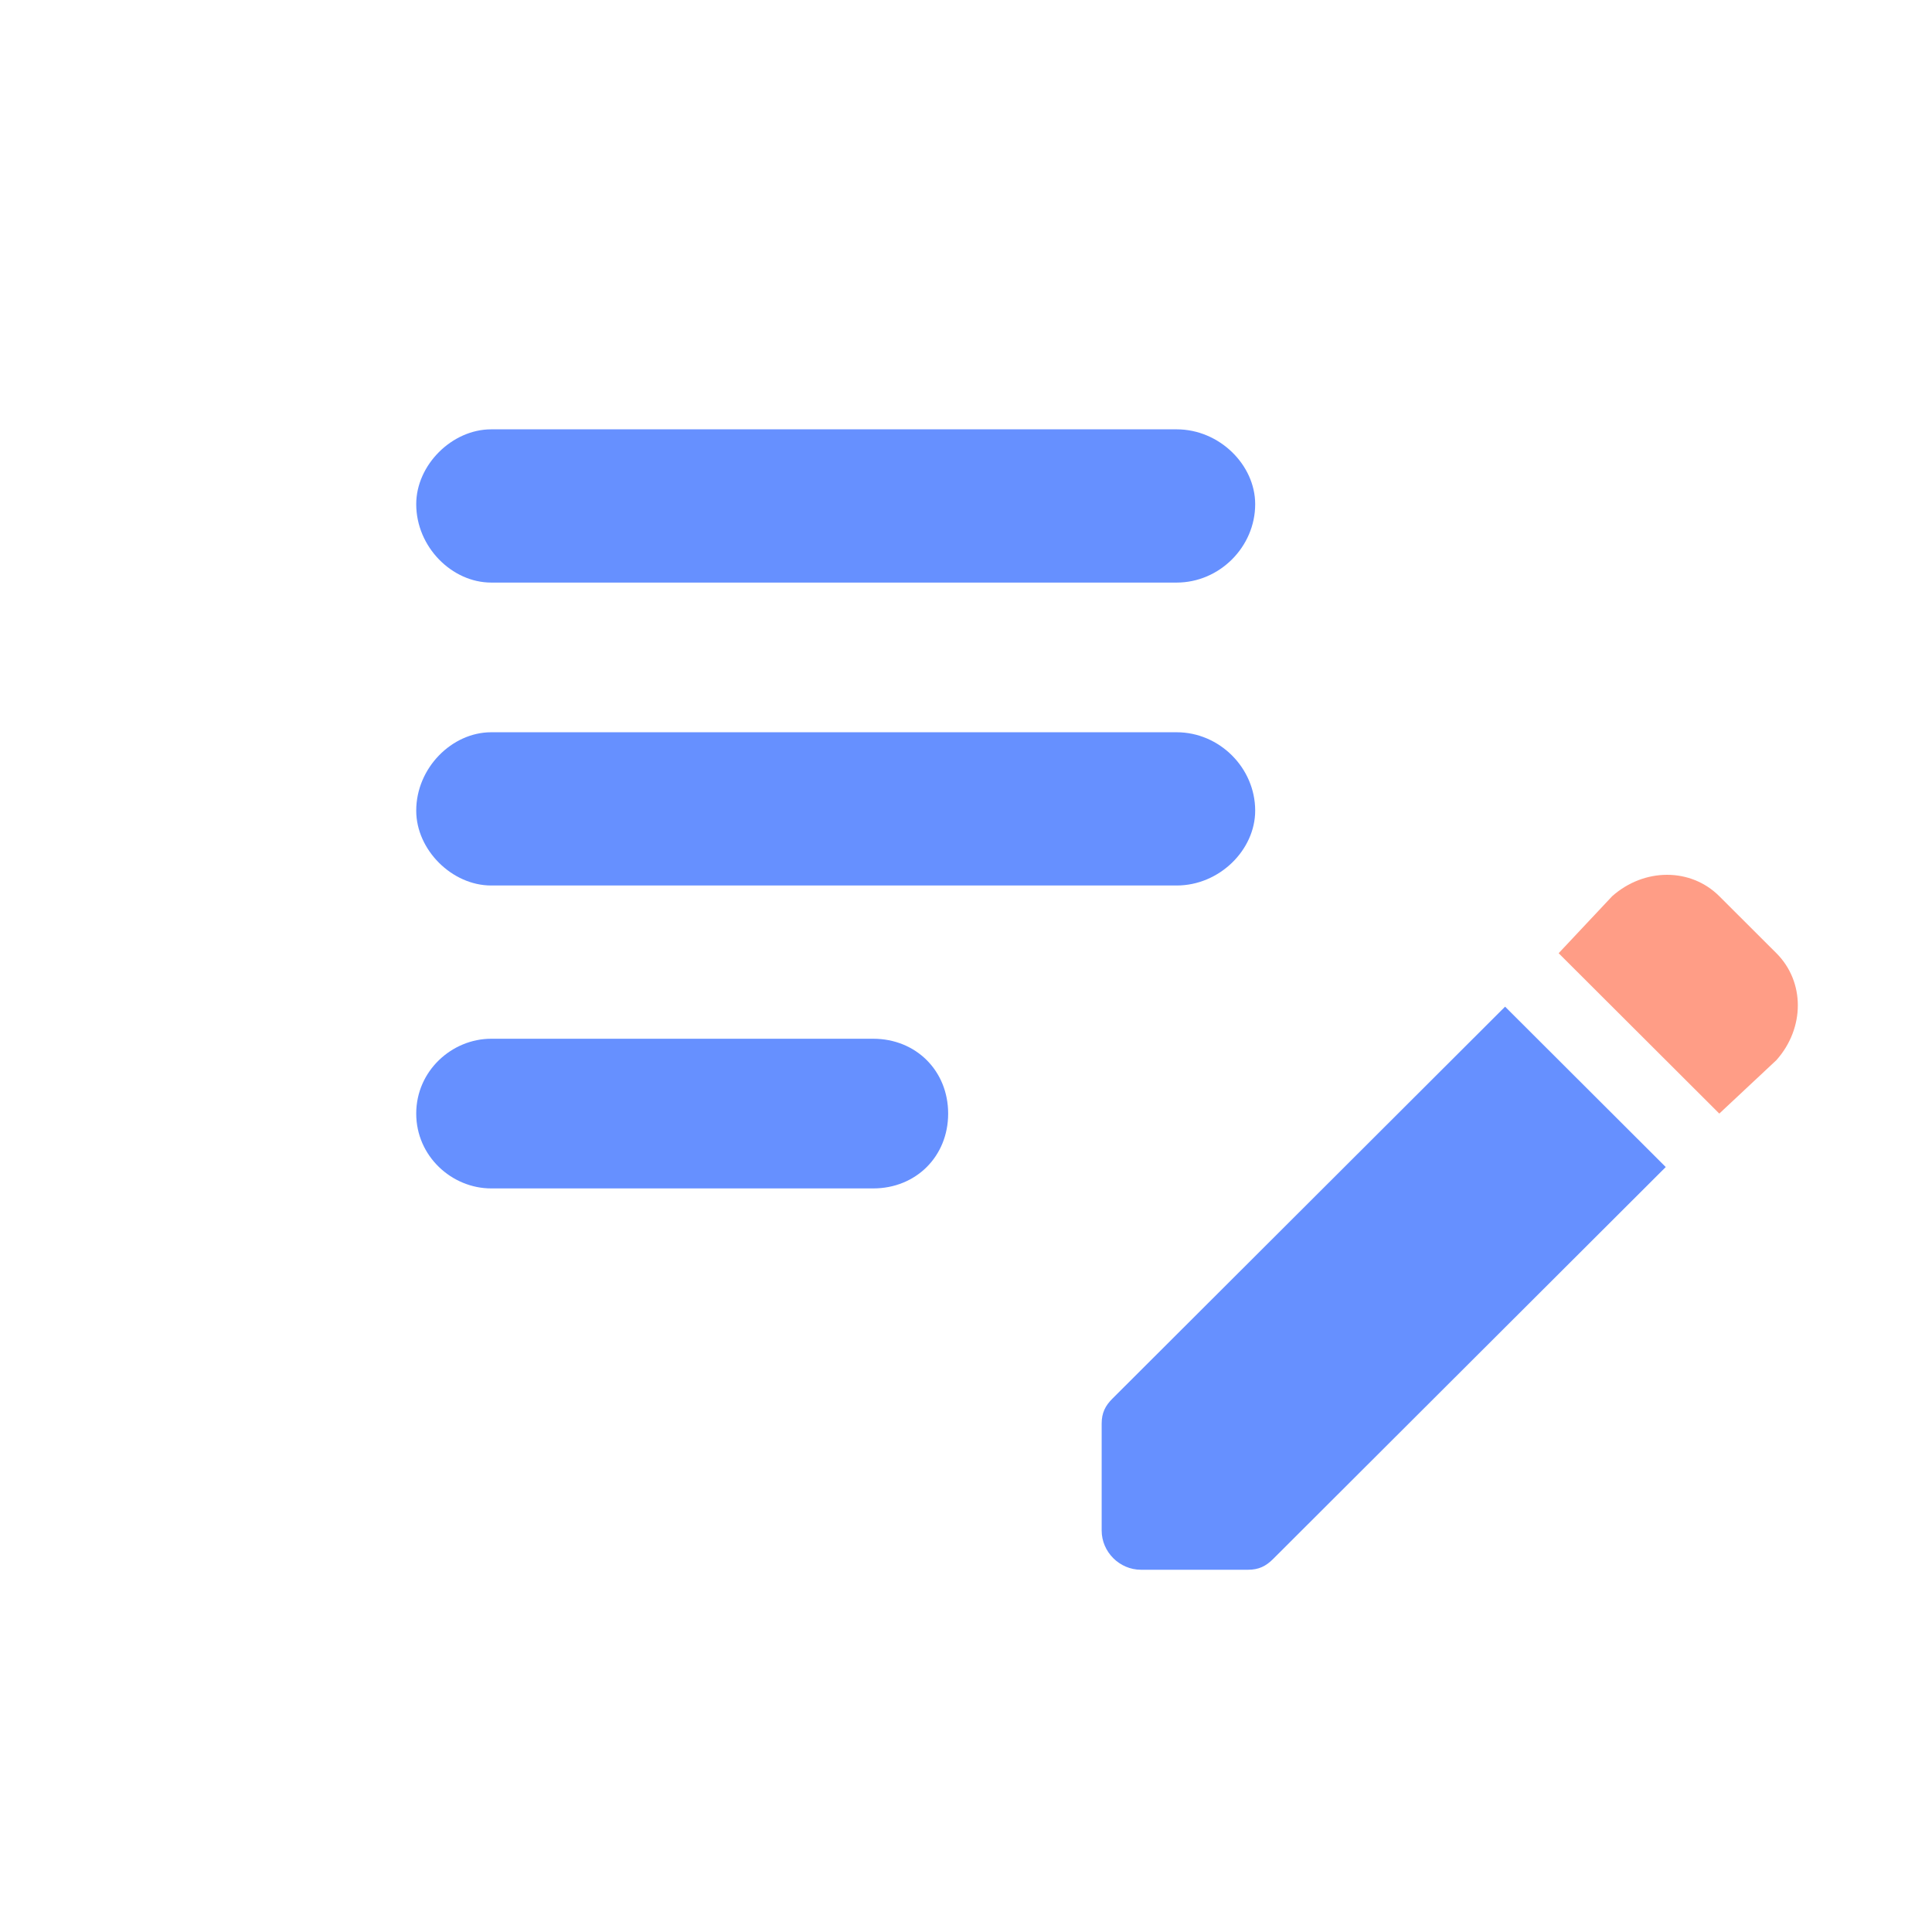 <svg width="144" height="144" viewBox="0 0 144 144" fill="none" xmlns="http://www.w3.org/2000/svg">
<path d="M128.146 83L116.172 71.047L120.163 66.797C122.558 64.672 126.017 64.672 128.146 66.797L132.403 71.047C134.532 73.172 134.532 76.625 132.403 79.016L128.146 83Z" fill="#FF9D86"/>
<path d="M124.155 86.984L112.181 75.031L82.91 104.25C82.378 104.781 82.112 105.312 82.112 106.109V114.078C82.112 115.672 83.443 117 85.039 117H93.022C93.82 117 94.352 116.734 94.885 116.203L124.155 86.984Z" fill="#6690FF"/>
<path d="M65.082 88.578C68.275 88.578 70.67 86.188 70.67 83C70.67 79.812 68.275 77.422 65.082 77.422H36.611C33.684 77.422 31.023 79.812 31.023 83C31.023 86.188 33.684 88.578 36.611 88.578H65.082Z" fill="#6690FF"/>
<path d="M87.7 54.578C90.893 54.578 93.554 57.234 93.554 60.422C93.554 63.344 90.893 66 87.7 66H36.611C33.684 66 31.023 63.344 31.023 60.422C31.023 57.234 33.684 54.578 36.611 54.578H87.7Z" fill="#6690FF"/>
<path d="M36.611 32C33.684 32 31.023 34.656 31.023 37.578C31.023 40.766 33.684 43.422 36.611 43.422H87.7C90.893 43.422 93.554 40.766 93.554 37.578C93.554 34.656 90.893 32 87.7 32H36.611Z" fill="#6690FF"/>
</svg>
